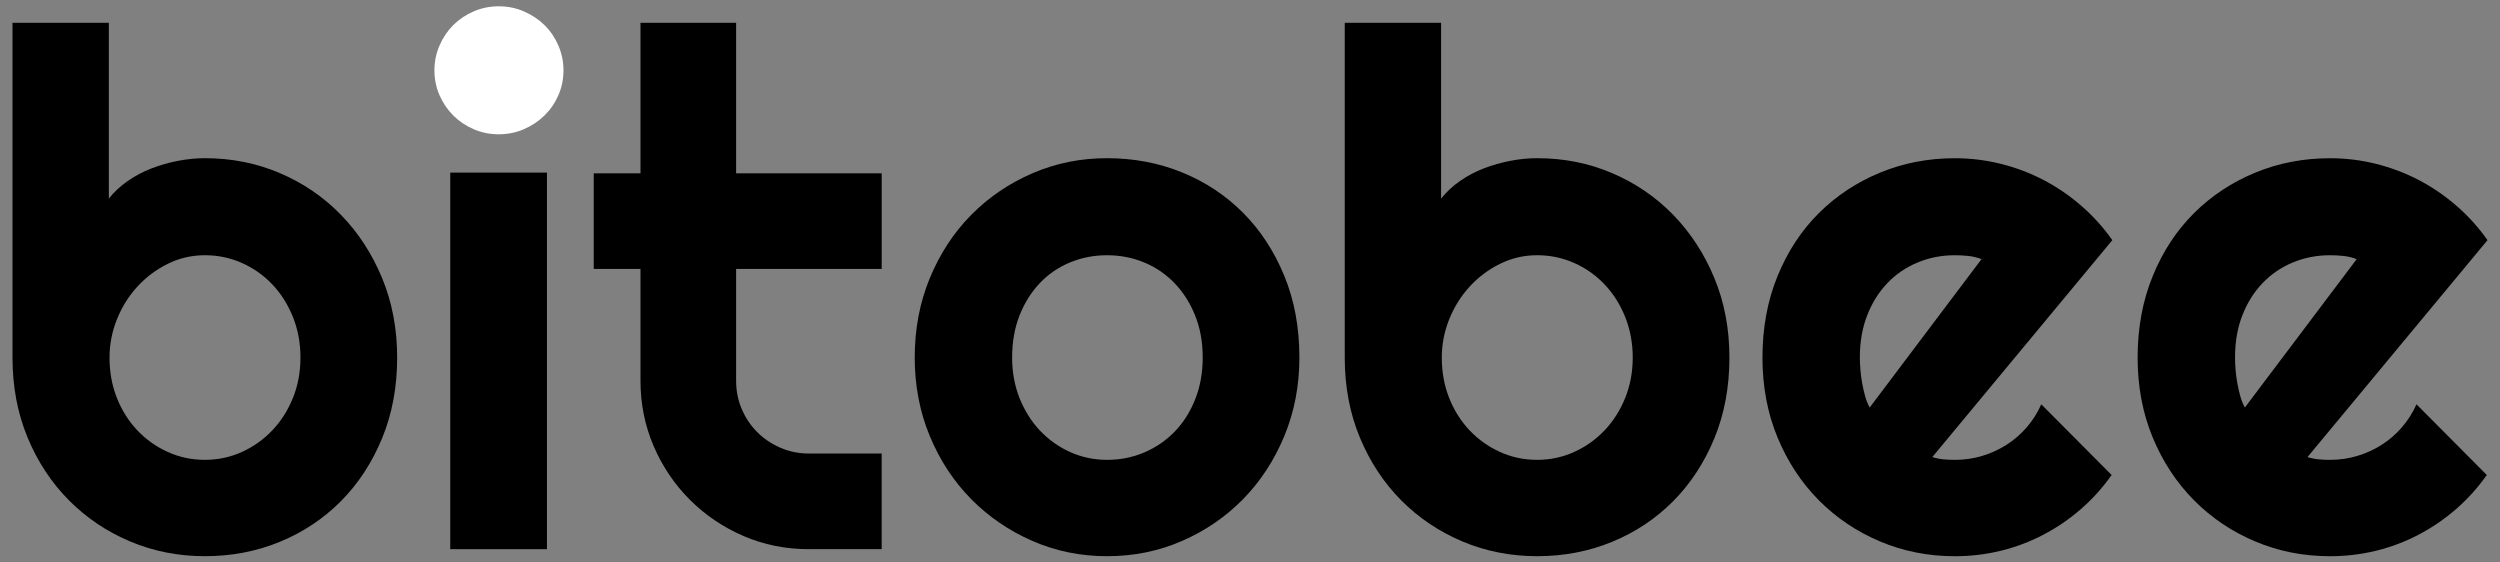 <?xml version="1.0" encoding="UTF-8"?> <svg xmlns="http://www.w3.org/2000/svg" xmlns:xlink="http://www.w3.org/1999/xlink" version="1.1" id="Capa_1" x="0px" y="0px" width="200px" height="45px" viewBox="0 0 200 45" xml:space="preserve"><rect x="0" y="0" width="200" height="45" fill="#808080" stroke="none"/> <g> <path d="M31.773,28.605c0,2.361-0.404,4.52-1.21,6.469c-0.807,1.951-1.903,3.623-3.291,5.021c-1.388,1.396-3.015,2.48-4.88,3.248 c-1.867,0.77-3.869,1.152-6.006,1.152c-2.119,0-4.111-0.393-5.978-1.18s-3.497-1.885-4.894-3.291 c-1.398-1.408-2.5-3.08-3.307-5.021C1.402,33.064,1,30.93,1,28.605V1.826h7.707v14.064c0.412-0.524,0.914-0.994,1.505-1.406 c0.591-0.413,1.229-0.75,1.913-1.013c0.684-0.263,1.393-0.465,2.124-0.605s1.443-0.211,2.138-0.211 c2.137,0,4.139,0.398,6.006,1.196c1.865,0.797,3.492,1.907,4.88,3.333c1.388,1.425,2.484,3.108,3.291,5.049 C31.369,24.174,31.773,26.299,31.773,28.605z M24.037,28.605c0-1.162-0.201-2.246-0.604-3.25c-0.404-1.002-0.953-1.87-1.646-2.602 c-0.694-0.731-1.505-1.303-2.434-1.716c-0.928-0.412-1.917-0.619-2.967-0.619c-1.051,0-2.039,0.23-2.968,0.689 c-0.929,0.46-1.739,1.069-2.434,1.828s-1.237,1.632-1.632,2.616c-0.393,0.984-0.59,2.002-0.59,3.053c0,1.162,0.197,2.24,0.59,3.234 c0.395,0.994,0.938,1.855,1.632,2.588c0.694,0.73,1.505,1.309,2.434,1.73c0.929,0.42,1.917,0.631,2.968,0.631 c1.05,0,2.039-0.211,2.967-0.631c0.929-0.422,1.739-1,2.434-1.73c0.693-0.732,1.242-1.594,1.646-2.588 C23.836,30.846,24.037,29.768,24.037,28.605z"></path> <path fill="#FFFFFF" d="M45.078,5.623c0,0.713-0.137,1.379-0.408,1.997c-0.271,0.619-0.643,1.159-1.11,1.617 c-0.47,0.46-1.019,0.826-1.646,1.098c-0.629,0.272-1.3,0.408-2.012,0.408c-0.713,0-1.383-0.136-2.012-0.408 c-0.628-0.271-1.172-0.638-1.631-1.098c-0.46-0.458-0.825-0.998-1.098-1.617c-0.271-0.618-0.407-1.284-0.407-1.997 c0-0.693,0.136-1.354,0.407-1.982c0.272-0.628,0.638-1.172,1.098-1.632c0.459-0.459,1.003-0.825,1.631-1.097 c0.629-0.272,1.299-0.408,2.012-0.408c0.712,0,1.383,0.136,2.012,0.408c0.627,0.271,1.176,0.638,1.646,1.097 c0.468,0.46,0.839,1.004,1.11,1.632S45.078,4.93,45.078,5.623z"></path> <rect x="36.021" y="13.809" width="7.735" height="30.125"></rect> <path d="M64.713,43.934c-1.857,0-3.602-0.35-5.232-1.053c-1.632-0.705-3.062-1.67-4.29-2.898s-2.194-2.658-2.897-4.289 c-0.703-1.633-1.055-3.377-1.055-5.232v-8.945h-3.741v-7.65h3.741V1.826h7.65v12.039h11.646v7.65H58.889v8.945 c0,0.807,0.15,1.563,0.451,2.264c0.299,0.705,0.712,1.318,1.237,1.844c0.524,0.525,1.144,0.941,1.856,1.252 c0.713,0.309,1.473,0.463,2.279,0.463h5.822v7.65H64.713z"></path> <path d="M103.952,28.605c0,2.25-0.404,4.346-1.209,6.287c-0.807,1.939-1.904,3.617-3.292,5.035 c-1.389,1.414-3.014,2.531-4.881,3.346c-1.865,0.816-3.867,1.223-6.004,1.223c-2.121,0-4.112-0.406-5.979-1.223 c-1.865-0.814-3.497-1.932-4.895-3.346c-1.397-1.418-2.499-3.096-3.305-5.035c-0.807-1.941-1.209-4.037-1.209-6.287 c0-2.287,0.402-4.408,1.209-6.358c0.806-1.949,1.907-3.633,3.305-5.049c1.397-1.415,3.029-2.526,4.895-3.333 c1.866-0.807,3.857-1.21,5.979-1.21c2.137,0,4.139,0.38,6.004,1.14c1.867,0.759,3.492,1.838,4.881,3.234 c1.388,1.397,2.485,3.076,3.292,5.035C103.548,24.023,103.952,26.205,103.952,28.605z M96.217,28.605 c0-1.238-0.202-2.359-0.605-3.361c-0.402-1.004-0.952-1.866-1.645-2.589c-0.694-0.722-1.506-1.274-2.434-1.659 c-0.929-0.385-1.918-0.577-2.967-0.577c-1.052,0-2.041,0.192-2.969,0.577s-1.734,0.938-2.419,1.659 c-0.685,0.723-1.224,1.585-1.618,2.589c-0.393,1.002-0.59,2.123-0.59,3.361c0,1.162,0.197,2.24,0.59,3.234 c0.395,0.994,0.934,1.855,1.618,2.588c0.685,0.73,1.491,1.309,2.419,1.73c0.928,0.42,1.917,0.631,2.969,0.631 c1.049,0,2.038-0.195,2.967-0.59c0.928-0.395,1.739-0.947,2.434-1.66c0.692-0.711,1.242-1.574,1.645-2.588 C96.015,30.939,96.217,29.824,96.217,28.605z"></path> <path d="M138.354,28.605c0,2.361-0.403,4.52-1.209,6.469c-0.807,1.951-1.903,3.623-3.291,5.021 c-1.389,1.396-3.015,2.48-4.881,3.248c-1.866,0.77-3.868,1.152-6.006,1.152c-2.119,0-4.111-0.393-5.978-1.18 c-1.865-0.787-3.498-1.885-4.894-3.291c-1.397-1.408-2.499-3.08-3.306-5.021c-0.807-1.939-1.209-4.074-1.209-6.398V1.826h7.707 v14.064c0.413-0.524,0.914-0.994,1.505-1.406c0.591-0.413,1.229-0.75,1.913-1.013c0.684-0.263,1.392-0.465,2.124-0.605 c0.73-0.141,1.443-0.211,2.137-0.211c2.138,0,4.14,0.398,6.006,1.196c1.866,0.797,3.492,1.907,4.881,3.333 c1.388,1.425,2.484,3.108,3.291,5.049C137.95,24.174,138.354,26.299,138.354,28.605z M130.618,28.605 c0-1.162-0.202-2.246-0.604-3.25c-0.403-1.002-0.952-1.87-1.646-2.602c-0.694-0.731-1.505-1.303-2.433-1.716 c-0.93-0.412-1.918-0.619-2.969-0.619c-1.05,0-2.038,0.23-2.967,0.689c-0.929,0.46-1.74,1.069-2.434,1.828 c-0.694,0.759-1.238,1.632-1.632,2.616s-0.59,2.002-0.59,3.053c0,1.162,0.196,2.24,0.59,3.234s0.938,1.855,1.632,2.588 c0.693,0.73,1.505,1.309,2.434,1.73c0.929,0.42,1.917,0.631,2.967,0.631c1.051,0,2.039-0.211,2.969-0.631 c0.928-0.422,1.738-1,2.433-1.73c0.693-0.732,1.242-1.594,1.646-2.588C130.416,30.846,130.618,29.768,130.618,28.605z"></path> <path d="M154.584,36.566c0.3,0.094,0.6,0.154,0.9,0.182c0.3,0.027,0.6,0.041,0.9,0.041c0.75,0,1.473-0.102,2.166-0.309 c0.693-0.205,1.345-0.5,1.954-0.885c0.61-0.385,1.153-0.854,1.632-1.408c0.479-0.553,0.867-1.166,1.167-1.842L168.93,38 c-0.713,1.012-1.532,1.922-2.461,2.729s-1.932,1.49-3.01,2.053c-1.079,0.563-2.213,0.99-3.403,1.281 c-1.191,0.289-2.415,0.434-3.671,0.434c-2.119,0-4.112-0.393-5.978-1.18c-1.866-0.787-3.498-1.885-4.895-3.291 c-1.396-1.408-2.499-3.08-3.306-5.021c-0.806-1.939-1.209-4.074-1.209-6.398c0-2.383,0.403-4.559,1.209-6.526 c0.807-1.97,1.909-3.647,3.306-5.035s3.028-2.466,4.895-3.235c1.865-0.769,3.858-1.153,5.978-1.153c1.256,0,2.484,0.15,3.686,0.45 c1.199,0.301,2.338,0.731,3.417,1.294c1.078,0.563,2.086,1.252,3.023,2.067c0.938,0.816,1.763,1.73,2.475,2.743L154.584,36.566z M158.522,20.729c-0.357-0.131-0.708-0.215-1.055-0.253c-0.348-0.037-0.708-0.057-1.083-0.057c-1.051,0-2.039,0.192-2.967,0.577 c-0.93,0.385-1.736,0.933-2.42,1.646c-0.685,0.713-1.224,1.569-1.617,2.573c-0.395,1.004-0.592,2.135-0.592,3.391 c0,0.281,0.015,0.6,0.043,0.955c0.028,0.357,0.075,0.719,0.14,1.084c0.066,0.365,0.146,0.717,0.24,1.055 c0.094,0.336,0.215,0.637,0.365,0.9L158.522,20.729z"></path> <path d="M184.599,36.566c0.299,0.094,0.6,0.154,0.9,0.182c0.299,0.027,0.599,0.041,0.899,0.041c0.75,0,1.472-0.102,2.165-0.309 c0.694-0.205,1.346-0.5,1.956-0.885c0.608-0.385,1.153-0.854,1.631-1.408c0.479-0.553,0.868-1.166,1.168-1.842L198.944,38 c-0.714,1.012-1.534,1.922-2.462,2.729s-1.932,1.49-3.01,2.053s-2.213,0.99-3.404,1.281c-1.19,0.289-2.414,0.434-3.67,0.434 c-2.12,0-4.111-0.393-5.978-1.18s-3.498-1.885-4.895-3.291c-1.397-1.408-2.499-3.08-3.305-5.021 c-0.807-1.939-1.21-4.074-1.21-6.398c0-2.383,0.403-4.559,1.21-6.526c0.806-1.97,1.907-3.647,3.305-5.035 c1.396-1.388,3.028-2.466,4.895-3.235c1.866-0.769,3.857-1.153,5.978-1.153c1.256,0,2.484,0.15,3.685,0.45 c1.2,0.301,2.339,0.731,3.418,1.294c1.078,0.563,2.085,1.252,3.024,2.067c0.938,0.816,1.762,1.73,2.475,2.743L184.599,36.566z M188.536,20.729c-0.356-0.131-0.708-0.215-1.055-0.253c-0.348-0.037-0.708-0.057-1.083-0.057c-1.051,0-2.04,0.192-2.968,0.577 s-1.734,0.933-2.419,1.646c-0.686,0.713-1.224,1.569-1.618,2.573c-0.394,1.004-0.59,2.135-0.59,3.391 c0,0.281,0.014,0.6,0.041,0.955c0.028,0.357,0.075,0.719,0.142,1.084c0.065,0.365,0.145,0.717,0.239,1.055 c0.094,0.336,0.215,0.637,0.366,0.9L188.536,20.729z"></path> </g> </svg> 